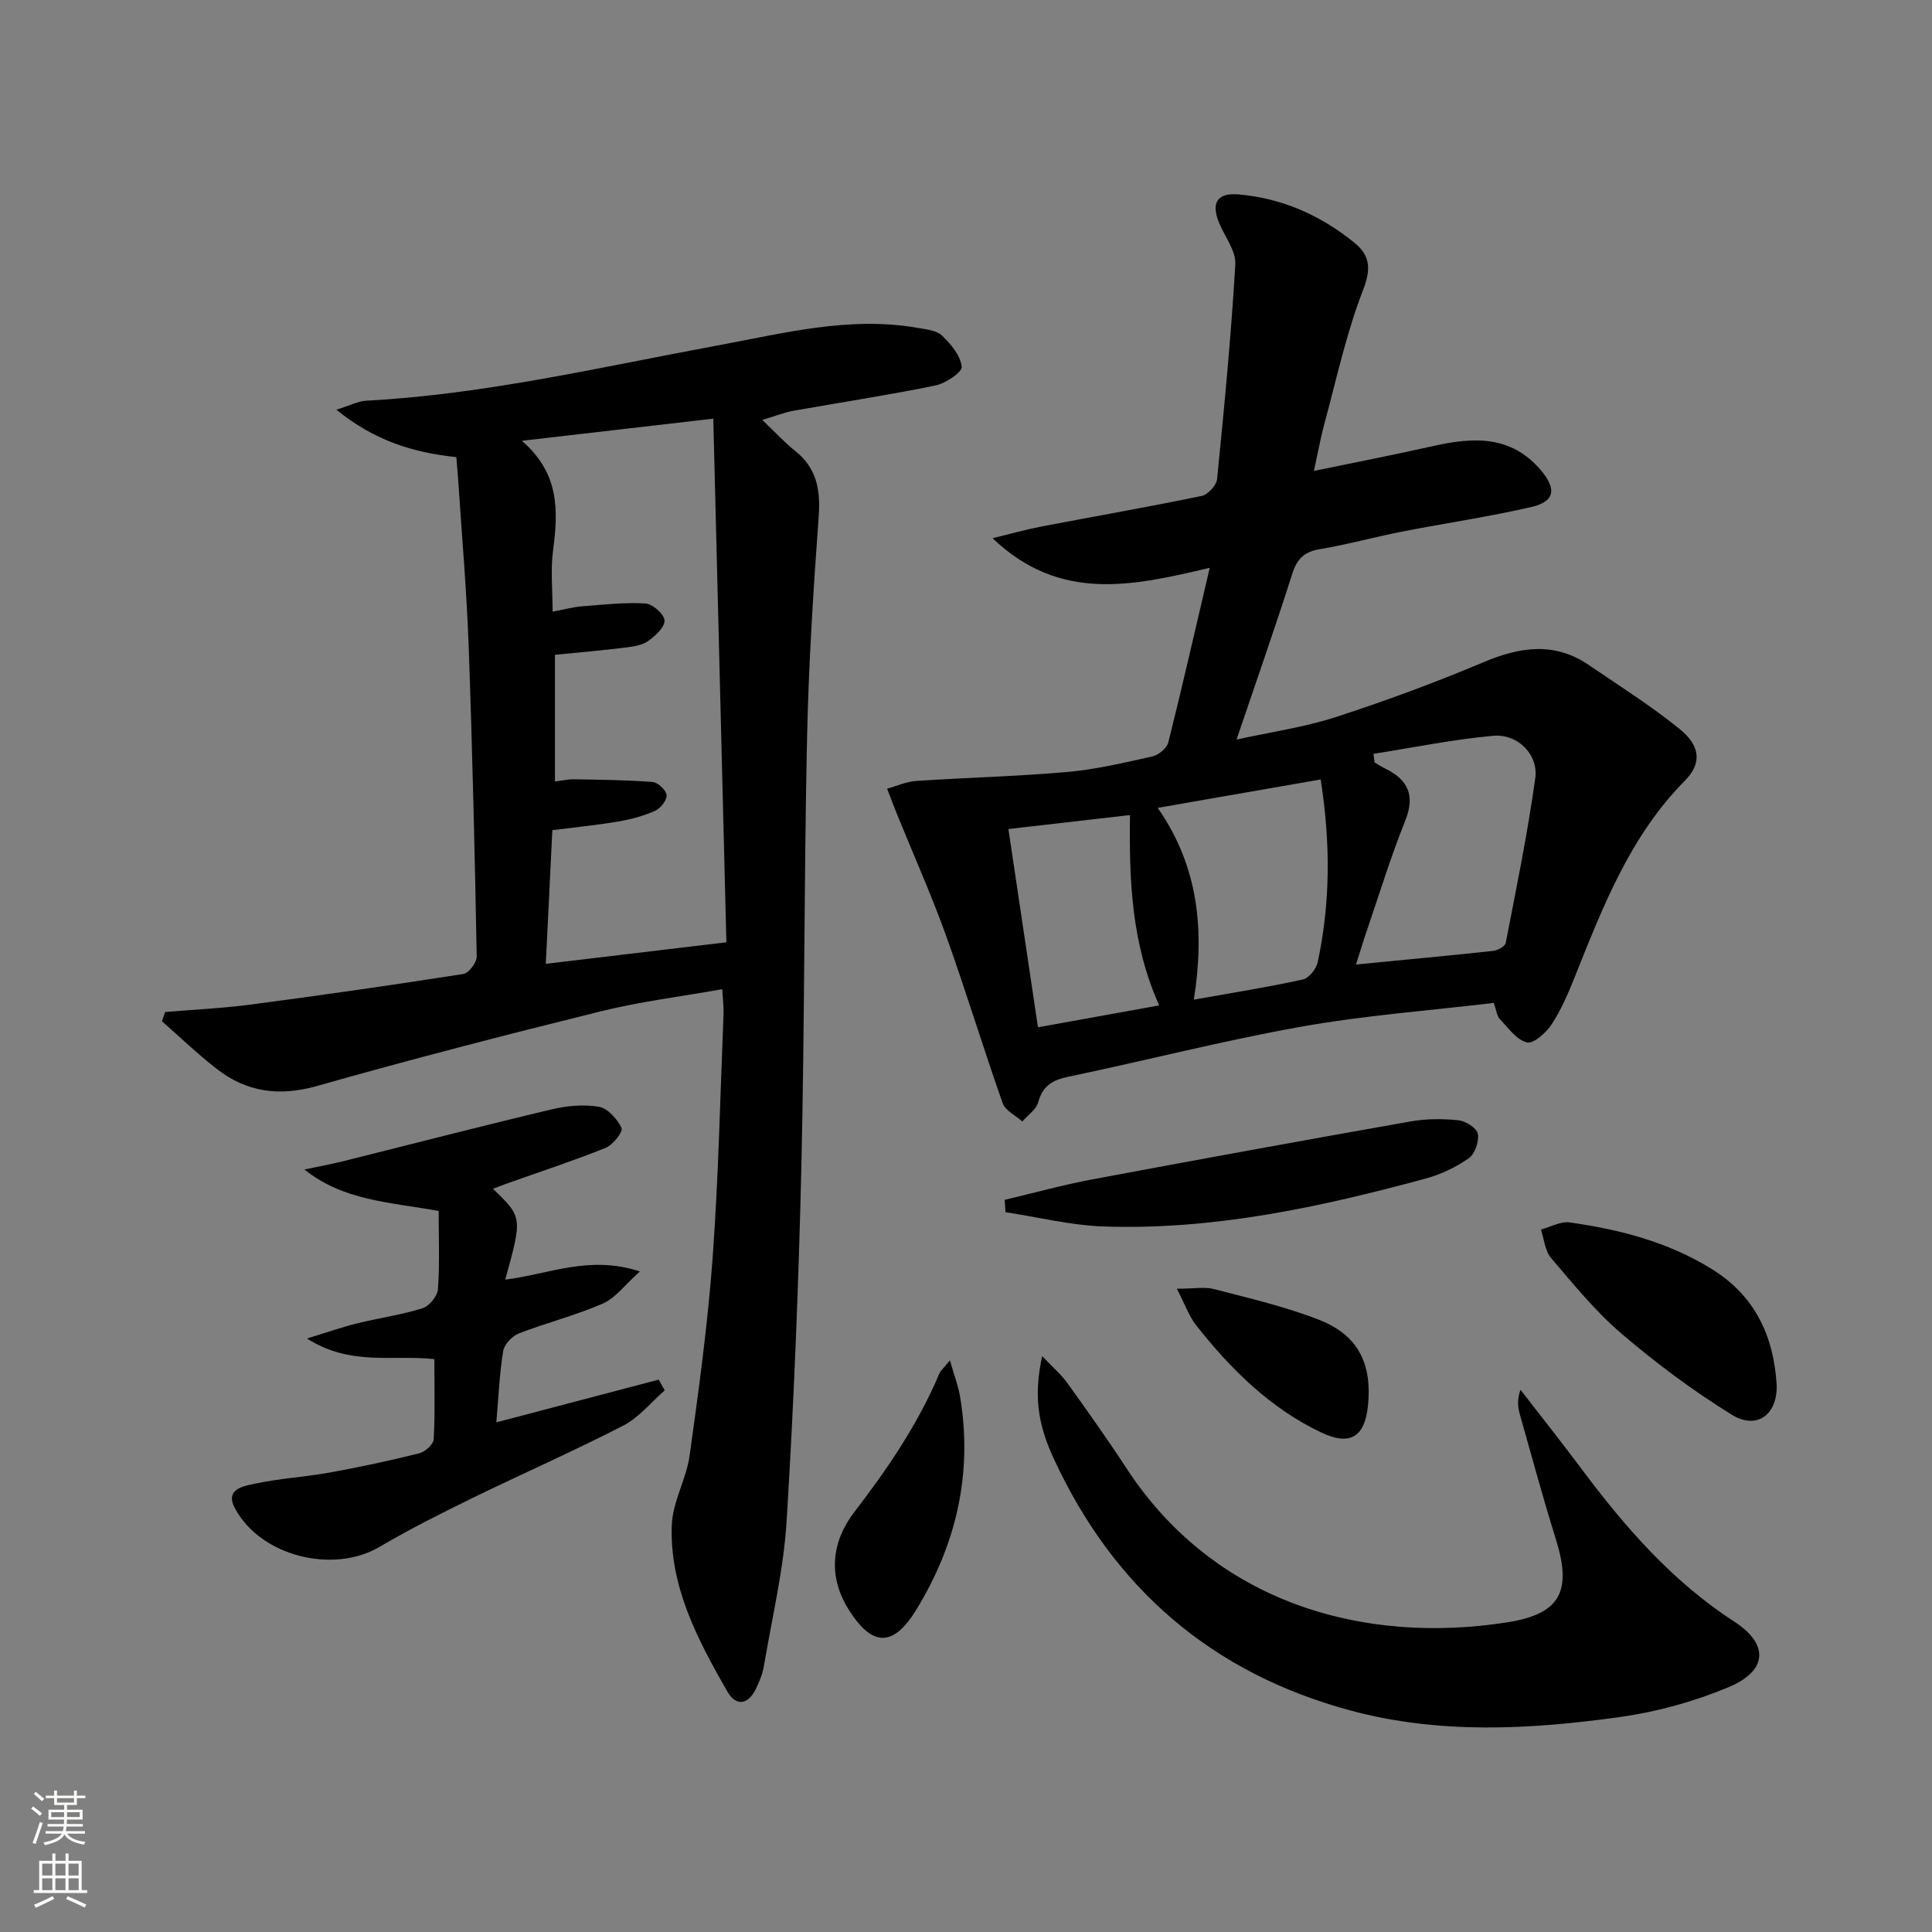 <svg enable-background="new 0 0 400 400" viewBox="0 0 400 400" xmlns="http://www.w3.org/2000/svg"><rect x="0" y="0" width="400" height="400" fill="#808080" stroke="none"/><g fill="#010000"><path d="m149.54 204.8c-8.65 1.54-17.04 2.57-25.18 4.59-19.65 4.86-39.26 9.93-58.73 15.45-7.76 2.2-14.48 1.31-20.68-3.48-3.99-3.08-7.63-6.6-11.42-9.92.22-.64.44-1.27.66-1.91 5.98-.51 11.99-.78 17.93-1.57 14.63-1.93 29.25-4.03 43.83-6.31 1.12-.18 2.78-2.4 2.75-3.64-.4-21.45-.9-42.9-1.67-64.34-.4-11.13-1.37-22.23-2.1-33.35-.12-1.8-.28-3.6-.45-5.68-8.89-.92-16.93-3.38-24.83-9.81 2.76-.86 4.45-1.78 6.2-1.87 24.63-1.32 48.56-6.97 72.69-11.43 13.66-2.52 27.32-6.12 41.44-3.65 1.76.31 3.92.51 5.08 1.62 1.83 1.75 3.81 4.13 4.05 6.43.12 1.13-3.33 3.45-5.44 3.88-9.75 2-19.6 3.49-29.4 5.24-1.86.33-3.66 1.06-6.45 1.89 2.73 2.59 4.59 4.66 6.74 6.36 4.54 3.58 5.35 8.1 4.94 13.68-1.13 15.41-2.1 30.86-2.42 46.31-.62 29.46-.48 58.94-1.17 88.39-.57 24.43-1.55 48.87-3.05 73.26-.62 10.06-3.02 20.01-4.7 29.99-.27 1.61-.92 3.19-1.63 4.67-1.61 3.37-4.14 3.76-5.95.6-6.12-10.7-11.98-21.71-11.49-34.48.18-4.82 3.01-9.49 3.69-14.36 1.89-13.63 3.77-27.3 4.77-41.02 1.22-16.74 1.56-33.55 2.25-50.33.06-1.49-.14-2.95-.26-5.21zm-34.64-69.23v26.23c1.65-.2 2.78-.48 3.91-.46 5.45.1 10.91.14 16.33.57 1.09.09 2.81 1.72 2.87 2.73.07 1.06-1.27 2.74-2.4 3.24-2.39 1.06-5.01 1.77-7.6 2.2-4.52.76-9.09 1.22-13.65 1.8-.46 9.47-.91 18.48-1.36 27.67 12.68-1.51 24.52-2.93 37.39-4.46-.9-36.01-1.8-71.83-2.71-108.41-13.73 1.59-25.99 3-39.63 4.58 7.88 6.81 7.51 14.6 6.45 22.73-.53 4.03-.09 8.18-.09 12.65 2.5-.47 4.25-.96 6.01-1.1 4.4-.35 8.83-.85 13.21-.6 1.48.09 3.89 2.22 3.95 3.51.07 1.39-1.89 3.21-3.38 4.26-1.28.9-3.11 1.16-4.74 1.36-4.74.59-9.52 1-14.56 1.5z"/><path d="m250.46 117.56c-15.94 3.76-31.02 7.2-44.96-6.13 3.96-.96 6.99-1.82 10.07-2.41 11.07-2.12 22.18-4.06 33.22-6.34 1.29-.27 3.06-2.17 3.19-3.46 1.48-14.81 2.91-29.64 3.78-44.49.16-2.8-2.19-5.74-3.37-8.62-1.7-4.14-.34-6.23 4.01-5.86 9.05.77 17.01 4.32 24.01 10 3.38 2.74 3.45 5.54 1.74 9.95-3.44 8.9-5.46 18.36-7.97 27.61-.81 3-1.35 6.07-2.14 9.69 8.51-1.77 16.58-3.33 24.6-5.13 8.31-1.87 16.16-2.36 22.41 5.02 3.23 3.83 2.91 6.44-1.96 7.57-8.87 2.05-17.91 3.36-26.85 5.11-5.7 1.12-11.32 2.68-17.04 3.64-3.26.55-4.7 2.07-5.68 5.17-3.56 11.2-7.46 22.28-11.51 34.24 7.17-1.58 14.05-2.55 20.55-4.66 10.37-3.36 20.63-7.16 30.67-11.39 7.55-3.18 14.65-4.21 21.74.63 6.31 4.3 12.8 8.4 18.73 13.19 4.39 3.54 4.69 7.15 1.11 10.77-11.35 11.49-16.95 26.07-22.77 40.6-1.35 3.38-2.8 6.79-4.78 9.81-1.14 1.74-3.76 4.09-5.13 3.75-2.14-.52-3.87-3.01-5.6-4.83-.61-.64-.7-1.77-1.26-3.35-13.31 1.59-26.76 2.58-39.96 4.94-16.13 2.88-32.05 6.99-48.1 10.34-3.3.69-5.33 1.87-6.26 5.28-.41 1.52-2.15 2.67-3.29 3.99-1.39-1.25-3.52-2.24-4.07-3.79-4.08-11.56-7.63-23.3-11.77-34.83-3.03-8.42-6.7-16.61-10.07-24.91-.72-1.78-1.39-3.58-2.08-5.37 2-.55 3.97-1.47 5.99-1.6 10.43-.7 20.89-.94 31.29-1.86 5.92-.52 11.78-1.91 17.6-3.21 1.3-.29 3.03-1.69 3.33-2.89 2.91-11.6 5.55-23.24 8.58-36.17zm33.9 38.51c.08.6.16 1.19.24 1.79.7.41 1.38.86 2.11 1.22 4.76 2.31 6.36 5.51 4.23 10.83-3.01 7.52-5.4 15.3-8.02 22.98-.72 2.09-1.34 4.21-2.17 6.8 10-.97 19.22-1.83 28.42-2.82.94-.1 2.43-.93 2.57-1.63 2.2-11.35 4.54-22.69 6.12-34.13.68-4.92-3.65-9.22-8.7-8.77-8.32.74-16.54 2.44-24.8 3.73zm-10.93 5.31c-11.31 1.97-22.2 3.87-33.74 5.88 8.56 12.28 9.71 25.55 7.48 39.71 7.97-1.42 15.33-2.59 22.59-4.18 1.25-.27 2.76-2.2 3.06-3.59 2.63-12.29 2.67-24.66.61-37.82zm-64.65 10.26c2.07 13.91 4.08 27.4 6.12 41.05 8.74-1.58 16.76-3.02 25.1-4.53-5.7-12.69-6.24-25.7-6.05-39.41-8.52.97-16.49 1.89-25.17 2.89z"/><path d="m215.76 280.76c2.23 2.35 3.95 3.81 5.22 5.58 4.17 5.81 8.32 11.64 12.23 17.63 18.13 27.78 48.91 36.65 78.93 31.9 11.01-1.74 13.33-6.49 9.97-17.24-2.67-8.55-5.01-17.21-7.45-25.83-.42-1.5-.58-3.08.14-5.07 4.23 5.47 8.53 10.89 12.67 16.43 9.01 12.06 18.77 23.26 31.6 31.59 7.26 4.71 6.88 10.19-1.21 13.57-7.1 2.97-14.77 5.09-22.39 6.16-18.66 2.61-37.42 3.64-55.94-1.36-28.61-7.73-48.95-25.29-61.35-52.1-3.47-7.48-4.11-13.27-2.42-21.26z"/><path d="m104.61 264.93c9.06-1.11 17.37-5.14 27.87-1.69-3.16 2.82-5.08 5.52-7.67 6.65-5.6 2.44-11.61 3.95-17.33 6.16-1.4.54-3.06 2.24-3.29 3.63-.77 4.55-.94 9.2-1.43 14.8 11.69-3.07 22.65-5.96 33.62-8.84.41.74.83 1.48 1.24 2.22-2.84 2.48-5.33 5.63-8.59 7.3-10.33 5.32-20.98 9.99-31.42 15.09-6.42 3.14-12.83 6.36-18.99 9.99-9.65 5.69-24.6 1.97-29.95-7.9-2.19-4.04 1.72-4.64 3.87-5.11 5.17-1.13 10.52-1.42 15.75-2.36 6.2-1.12 12.37-2.45 18.48-3.97 1.22-.3 2.96-1.84 3.02-2.88.3-5.44.14-10.91.14-16.62-8.58-.98-17.32 1.52-26.37-4.28 4.28-1.31 7.27-2.36 10.33-3.12 4.51-1.11 9.15-1.76 13.56-3.13 1.4-.43 3.12-2.51 3.22-3.93.38-5.41.15-10.85.15-16.22-10.29-1.87-19.7-2.11-27.79-8.59 2.57-.54 5.17-1.01 7.72-1.64 14.49-3.61 28.94-7.36 43.47-10.81 3.16-.75 6.66-1.07 9.81-.52 1.83.32 3.78 2.54 4.66 4.39.35.73-1.79 3.5-3.29 4.1-6.75 2.71-13.69 4.98-20.55 7.42-.9.32-1.78.68-2.79 1.06 6.11 5.87 6.11 5.87 2.55 18.8z"/><path d="m208.02 248.41c6.02-1.42 12-3.08 18.08-4.22 21.96-4.12 43.94-8.12 65.94-12.01 3.23-.57 6.65-.58 9.92-.24 1.5.16 3.79 1.62 4.01 2.81.29 1.57-.61 4.16-1.88 5.05-2.66 1.86-5.78 3.36-8.93 4.21-21.81 5.91-43.85 10.69-66.62 9.92-6.82-.23-13.58-1.93-20.37-2.96-.05-.85-.1-1.71-.15-2.56z"/><path d="m367.84 286.7c.21 6.13-4.05 9.44-9.31 6.19-8.01-4.94-15.64-10.65-22.8-16.76-5.41-4.61-9.97-10.25-14.61-15.69-1.26-1.48-1.42-3.89-2.09-5.88 2-.53 4.09-1.74 5.97-1.47 10.41 1.48 20.49 4.07 29.56 9.75 8.81 5.52 12.66 13.76 13.28 23.86z"/><path d="m196.67 281.65c.92 3.23 1.73 5.29 2.09 7.43 2.67 15.9-.74 30.64-9.08 44.24-4.8 7.82-9.17 7.64-14.03-.17-4.33-6.96-3.38-14.1 1.2-20.06 6.92-9 13.21-18.25 17.64-28.72.24-.57.79-1.01 2.18-2.72z"/><path d="m243.66 266.82c3.54 0 5.76-.44 7.73.08 7.35 1.92 14.83 3.64 21.87 6.42 7.93 3.14 10.81 9.06 9.98 17.58-.64 6.59-3.69 8.54-9.72 5.67-10.59-5.04-18.72-13.12-25.88-22.2-1.49-1.91-2.32-4.36-3.98-7.55z"/></g><path d="m6.44 374.46.42-.45c.65.47 1.27.95 1.85 1.44l-.45.49c-.65-.56-1.25-1.06-1.82-1.48m.93 7.33-.63-.26c.55-1.36 1.05-2.8 1.52-4.33.19.1.38.19.59.27-.46 1.29-.95 2.73-1.48 4.32m-.38-10.38.44-.42c.43.34 1.01.82 1.74 1.44l-.49.49c-.53-.51-1.09-1.01-1.69-1.51m2.5.35h1.72v-1.04h.59v1.04h3.52v-1.04h.59v1.04h1.75v.53h-1.75v1.42h-2.03v.97h3.22v2.03h-3.24c0 .35-.01.66-.03.93h3.32v.53h-3.37c-.03.27-.08.58-.15.94h3.96v.53h-3.71c.67.92 1.93 1.48 3.79 1.68-.13.24-.23.44-.29.59-2.13-.38-3.48-1.08-4.04-2.12-.43.97-1.77 1.72-4.03 2.23-.09-.19-.2-.37-.33-.55 2.1-.42 3.37-1.03 3.81-1.83h-3.36v-.53h3.58c.08-.29.13-.61.16-.94h-3.33v-.53h3.39c.02-.27.04-.58.04-.93h-3.23v-2.03h3.25v-.97h-2.07v-1.42h-1.73zm1.12 3.44v1h2.65c.01-.3.02-.44.01-.4v-.25-.35zm1.19-2h3.52v-.91h-3.52zm4.71 2h-2.63v.59c0 .15-.01.28-.01.4h2.64z" fill="#fbfcfa"/><path d="m13.56 383.74h.63v1.52h2.72v6.07h1.13v.6h-11.06v-.6h1.13v-6.07h2.73v-1.52h.63v1.52h2.1v-1.52zm-2.69 8.83.38.56c-1.24.63-2.53 1.25-3.85 1.85-.1-.21-.21-.42-.34-.63 1.36-.55 2.63-1.15 3.81-1.78m-2.13-4.27h2.1v-2.45h-2.1zm0 3.04h2.1v-2.46h-2.1zm2.72-3.04h2.1v-2.45h-2.1zm0 3.04h2.1v-2.46h-2.1zm6.07 3.6c-1.41-.71-2.7-1.3-3.86-1.78l.35-.56c1.45.62 2.75 1.19 3.84 1.72zm-1.25-9.09h-2.1v2.45h2.1zm-2.09 5.49h2.1v-2.46h-2.1z" fill="#fbfcfa"/></svg>
